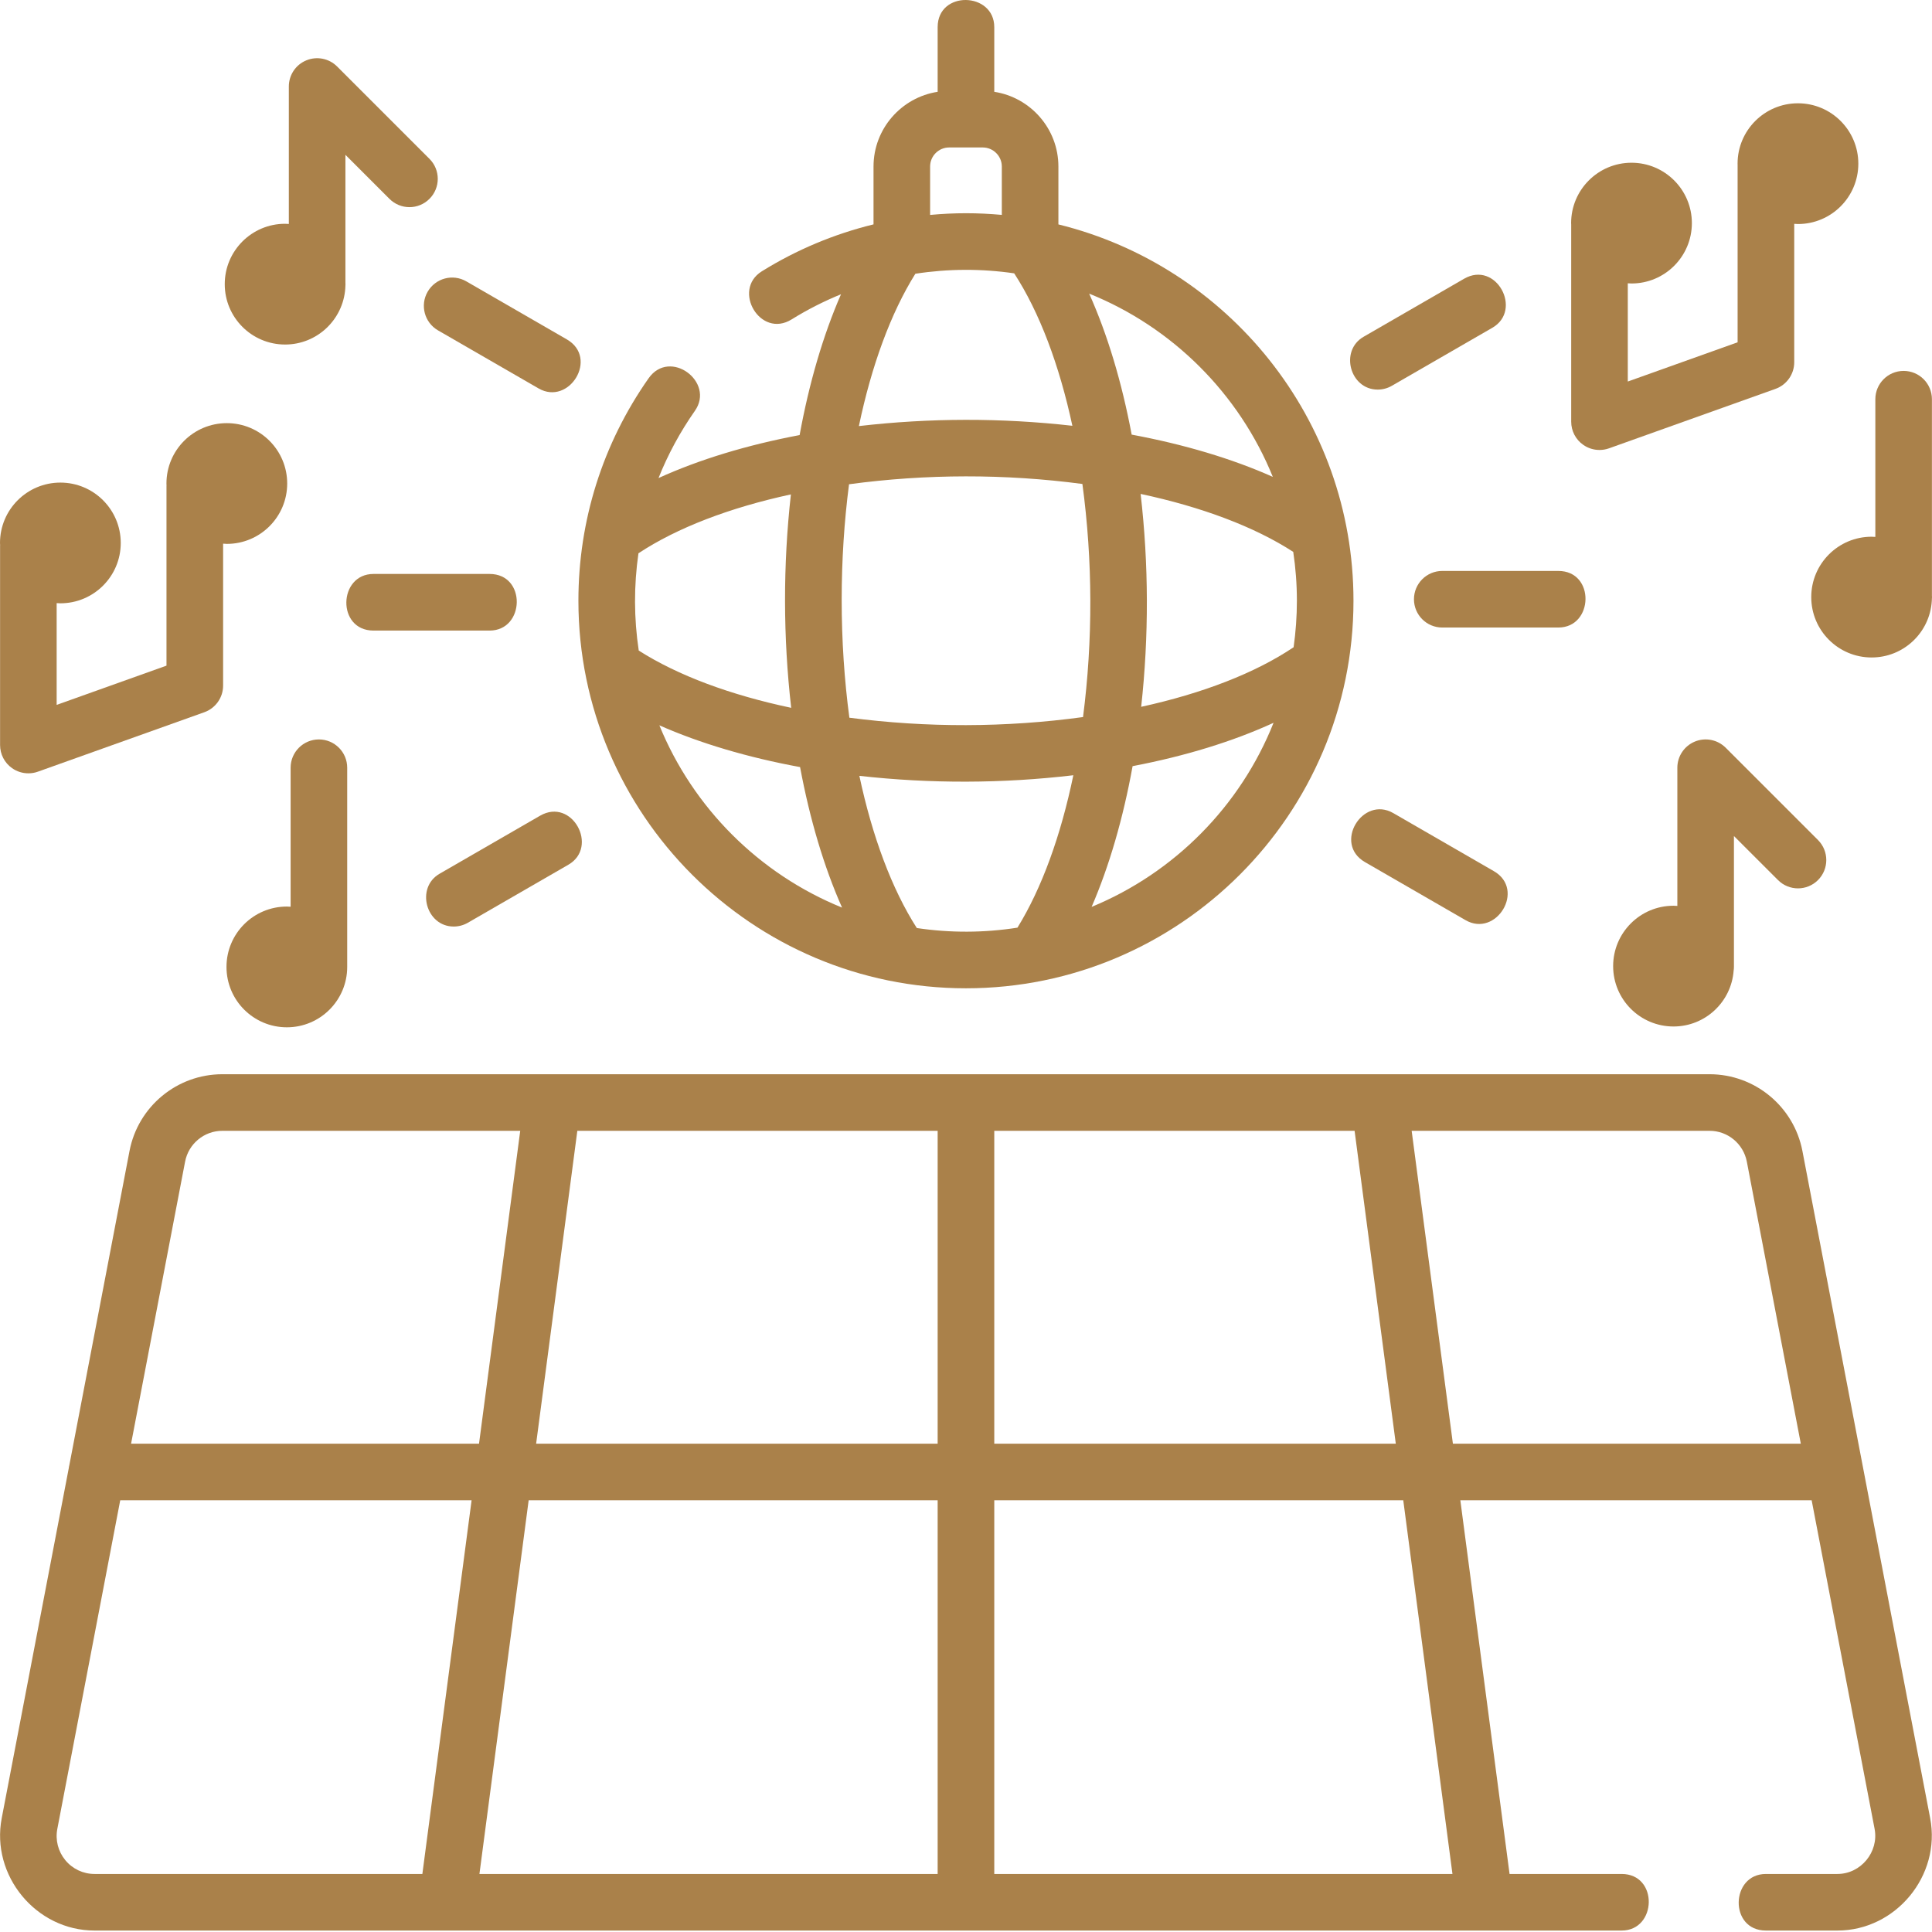 <svg xmlns="http://www.w3.org/2000/svg" width="52" height="52" viewBox="0 0 52 52" fill="none"><path d="M48.512 30.978C48.282 29.782 47.232 28.913 46.014 28.913H5.983C4.765 28.913 3.715 29.782 3.486 30.978L1.867 39.432C1.859 39.461 1.854 39.491 1.85 39.521L0.046 48.938C-0.249 50.482 0.97 51.961 2.544 51.961H43.646C44.599 51.961 44.642 50.438 43.646 50.438H40.63L39.305 40.38H48.761L50.455 49.224C50.574 49.844 50.086 50.438 49.454 50.438H47.529C46.575 50.438 46.532 51.961 47.529 51.961H49.454C51.027 51.961 52.247 50.482 51.951 48.938L48.512 30.978ZM36.459 30.436L37.568 38.857H26.761V30.436H36.459ZM25.237 30.436V38.857H14.43L15.539 30.436H25.237ZM4.982 31.265C5.074 30.785 5.495 30.436 5.983 30.436H14.002L12.893 38.857H3.528L4.982 31.265ZM1.759 50.068C1.564 49.832 1.485 49.525 1.543 49.224L3.236 40.38H12.693L11.368 50.438H2.544C2.239 50.438 1.953 50.303 1.759 50.068ZM14.229 40.38H25.237V50.438H12.904L14.229 40.38ZM39.093 50.438H26.761V40.38H37.769L39.093 50.438ZM39.105 38.857L37.995 30.436H46.014C46.503 30.436 46.923 30.785 47.016 31.265L48.469 38.857H39.105V38.857Z" fill="#AA814A"></path><path d="M25.999 26.6C31.75 26.6 36.429 21.921 36.429 16.169C36.429 11.275 33.041 7.159 28.487 6.04V4.482C28.487 3.465 27.736 2.621 26.76 2.471C26.76 2.468 26.761 2.465 26.761 2.462V0.731C26.761 -0.222 25.237 -0.265 25.237 0.731V2.462C25.237 2.465 25.238 2.468 25.238 2.471C24.262 2.621 23.511 3.465 23.511 4.482V6.039C22.453 6.298 21.438 6.722 20.505 7.302C19.695 7.804 20.462 9.122 21.308 8.596C21.733 8.332 22.177 8.107 22.636 7.92C22.156 9.018 21.778 10.307 21.522 11.71C20.109 11.977 18.817 12.369 17.724 12.867C17.977 12.233 18.305 11.626 18.703 11.058C19.251 10.278 18.029 9.367 17.457 10.182C16.221 11.942 15.568 14.012 15.568 16.169C15.569 21.921 20.247 26.6 25.999 26.6ZM17.747 19.522C18.843 20.007 20.131 20.388 21.534 20.646C21.796 22.049 22.178 23.335 22.664 24.428C20.437 23.525 18.655 21.747 17.747 19.522ZM24.676 24.978C24.004 23.929 23.477 22.513 23.13 20.882C25.04 21.096 26.98 21.091 28.889 20.866C28.553 22.489 28.04 23.907 27.385 24.968C26.489 25.109 25.572 25.112 24.676 24.978ZM22.654 16.142C22.654 15.073 22.723 14.027 22.852 13.034C24.929 12.753 27.056 12.751 29.133 13.026C29.412 15.1 29.417 17.224 29.15 19.3C27.072 19.584 24.941 19.589 22.861 19.317C22.726 18.305 22.654 17.237 22.654 16.142ZM34.906 16.169C34.906 16.594 34.875 17.011 34.818 17.42C33.782 18.117 32.362 18.664 30.715 19.024C30.924 17.123 30.919 15.194 30.7 13.294C32.337 13.643 33.76 14.175 34.808 14.854C34.872 15.283 34.906 15.722 34.906 16.169ZM29.381 24.409C29.857 23.309 30.23 22.022 30.484 20.621C31.897 20.351 33.187 19.956 34.278 19.454C33.386 21.695 31.609 23.491 29.381 24.409ZM34.258 12.835C33.161 12.345 31.868 11.96 30.459 11.698C30.194 10.287 29.807 8.998 29.315 7.903C31.557 8.806 33.35 10.595 34.258 12.835ZM25.034 4.482C25.034 4.199 25.264 3.969 25.547 3.969H26.45C26.733 3.969 26.964 4.199 26.964 4.482V5.784C26.646 5.755 26.324 5.739 25.999 5.739C25.676 5.739 25.354 5.755 25.034 5.785V4.482H25.034ZM24.637 7.368C25.517 7.232 26.416 7.228 27.297 7.357C27.977 8.403 28.511 9.822 28.863 11.46C26.957 11.244 25.022 11.247 23.117 11.468C23.457 9.842 23.976 8.424 24.637 7.368ZM21.287 13.307C21.074 15.213 21.077 17.146 21.295 19.051C19.664 18.707 18.244 18.181 17.192 17.51C17.061 16.643 17.059 15.759 17.184 14.892C18.224 14.204 19.645 13.662 21.287 13.307Z" fill="#AA814A"></path><path d="M38.057 16.129C38.057 16.549 38.398 16.89 38.818 16.89H41.943C42.896 16.89 42.939 15.367 41.943 15.367H38.818C38.398 15.367 38.057 15.708 38.057 16.129Z" fill="#AA814A"></path><path d="M37.081 10.486C37.21 10.486 37.342 10.453 37.461 10.384L40.167 8.822C40.992 8.345 40.268 7.004 39.405 7.503L36.7 9.065C36.052 9.439 36.332 10.486 37.081 10.486Z" fill="#AA814A"></path><path d="M11.51 7.852C11.3 8.216 11.425 8.682 11.789 8.892L14.495 10.454C15.319 10.93 16.12 9.634 15.257 9.135L12.551 7.573C12.186 7.362 11.721 7.487 11.51 7.852Z" fill="#AA814A"></path><path d="M10.053 16.972H13.178C14.131 16.972 14.174 15.448 13.178 15.448H10.053C9.1 15.448 9.057 16.972 10.053 16.972Z" fill="#AA814A"></path><path d="M12.212 24.938C12.341 24.938 12.472 24.905 12.592 24.836L15.298 23.274C16.123 22.797 15.399 21.457 14.536 21.955L11.831 23.517C11.182 23.891 11.463 24.938 12.212 24.938Z" fill="#AA814A"></path><path d="M37.501 21.885C36.676 21.408 35.876 22.706 36.739 23.204L39.445 24.766C40.27 25.242 41.07 23.945 40.207 23.447L37.501 21.885Z" fill="#AA814A"></path><path d="M48.292 9.75V6.025C48.325 6.027 48.358 6.03 48.392 6.03C49.289 6.03 50.017 5.303 50.017 4.405C50.017 3.508 49.289 2.78 48.392 2.78C47.494 2.78 46.767 3.508 46.767 4.405C46.767 4.416 46.768 4.426 46.768 4.437V9.213L43.812 10.269V7.625C43.845 7.627 43.878 7.63 43.912 7.63C44.809 7.63 45.537 6.902 45.537 6.005C45.537 5.108 44.809 4.38 43.912 4.38C43.015 4.38 42.287 5.108 42.287 6.005C42.287 6.016 42.288 6.027 42.289 6.038V11.35C42.289 11.598 42.409 11.83 42.612 11.972C42.742 12.064 42.895 12.111 43.05 12.111C43.137 12.111 43.223 12.097 43.306 12.067L47.786 10.467C48.089 10.359 48.292 10.072 48.292 9.75Z" fill="#AA814A"></path><path d="M46.447 20.125C46.228 19.907 45.901 19.842 45.616 19.96C45.332 20.078 45.146 20.355 45.146 20.663V24.383C45.112 24.381 45.078 24.378 45.043 24.378C44.145 24.378 43.418 25.106 43.418 26.003C43.418 26.901 44.145 27.628 45.043 27.628C45.898 27.628 46.598 26.966 46.661 26.127C46.666 26.093 46.669 26.058 46.669 26.023V22.502L47.855 23.687C48.152 23.985 48.634 23.985 48.932 23.687C49.229 23.39 49.229 22.907 48.932 22.61L46.447 20.125Z" fill="#AA814A"></path><path d="M51.998 16.103C51.998 16.092 52 16.082 52 16.071C52 16.06 51.998 16.05 51.998 16.039V10.745C51.998 10.324 51.657 9.983 51.236 9.983C50.816 9.983 50.475 10.324 50.475 10.745V14.451C50.442 14.449 50.409 14.446 50.375 14.446C49.477 14.446 48.75 15.174 48.75 16.071C48.75 16.969 49.477 17.696 50.375 17.696C51.235 17.696 51.937 17.028 51.994 16.183C51.997 16.157 51.998 16.131 51.998 16.104V16.103H51.998Z" fill="#AA814A"></path><path d="M9.345 20.663C9.345 20.243 9.004 19.902 8.584 19.902C8.163 19.902 7.822 20.243 7.822 20.663V24.405C7.788 24.403 7.755 24.4 7.721 24.4C6.823 24.4 6.096 25.127 6.096 26.025C6.096 26.922 6.823 27.65 7.721 27.65C8.618 27.65 9.345 26.922 9.345 26.025C9.345 26.023 9.345 26.021 9.345 26.019V20.663Z" fill="#AA814A"></path><path d="M6.105 14.639C7.002 14.639 7.73 13.911 7.73 13.014C7.73 12.116 7.002 11.389 6.105 11.389C5.207 11.389 4.48 12.116 4.48 13.014C4.48 13.032 4.482 13.05 4.482 13.069C4.482 13.077 4.481 13.085 4.481 13.093V17.916L1.525 18.972V16.233C1.558 16.235 1.591 16.238 1.625 16.238C2.522 16.238 3.25 15.511 3.25 14.614C3.25 13.716 2.522 12.989 1.625 12.989C0.728 12.989 0 13.716 0 14.614C0 14.632 0.002 14.651 0.003 14.669C0.003 14.677 0.002 14.685 0.002 14.693V20.053C0.002 20.3 0.122 20.533 0.325 20.675C0.455 20.767 0.608 20.814 0.763 20.814C0.85 20.814 0.936 20.8 1.019 20.77L5.499 19.17C5.802 19.062 6.005 18.775 6.005 18.453V14.633C6.038 14.636 6.071 14.639 6.105 14.639Z" fill="#AA814A"></path><path d="M9.074 1.79C8.856 1.572 8.529 1.507 8.244 1.625C7.959 1.742 7.774 2.02 7.774 2.328V6.028C7.74 6.026 7.707 6.023 7.674 6.023C6.776 6.023 6.049 6.751 6.049 7.648C6.049 8.546 6.776 9.273 7.674 9.273C8.53 9.273 9.23 8.61 9.293 7.769C9.295 7.743 9.297 7.715 9.297 7.688V7.681C9.297 7.67 9.299 7.659 9.299 7.648C9.299 7.637 9.297 7.627 9.297 7.616V4.167L10.482 5.352C10.78 5.65 11.262 5.65 11.559 5.352C11.857 5.055 11.857 4.572 11.559 4.275L9.074 1.79Z" fill="#AA814A"></path></svg>